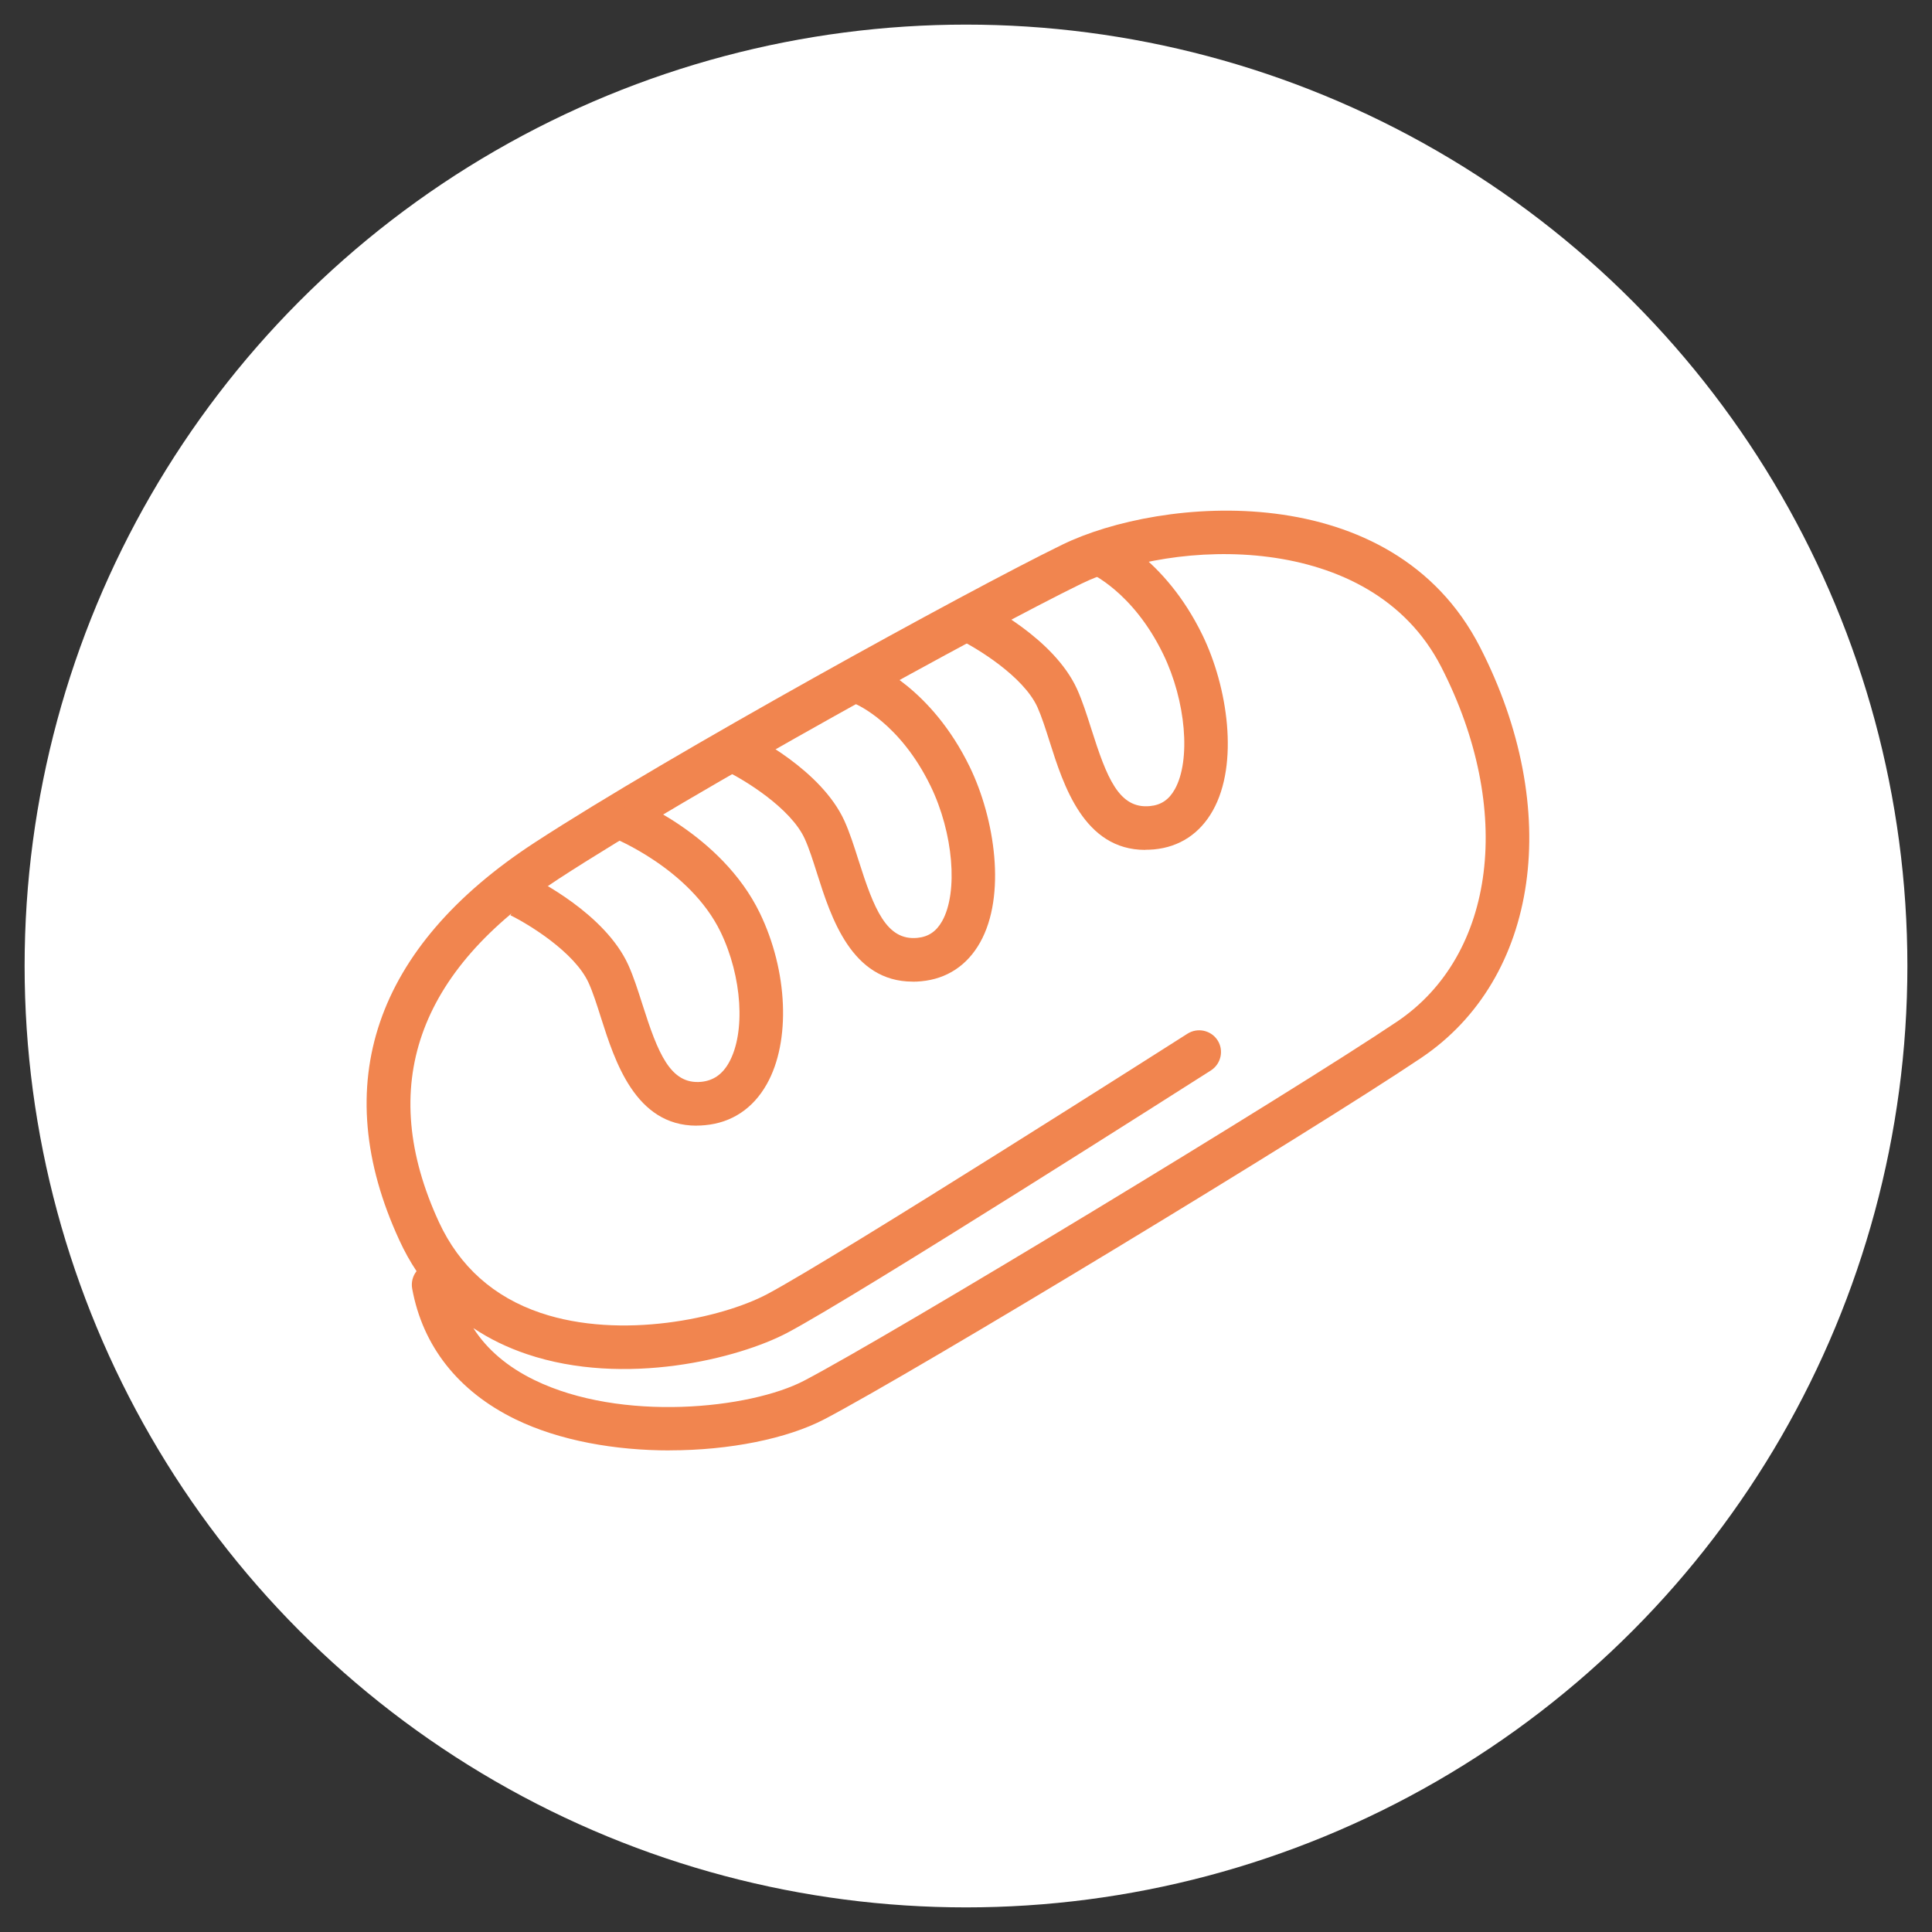 <?xml version="1.0" encoding="UTF-8"?>
<svg id="_レイヤー_1" data-name="レイヤー 1" xmlns="http://www.w3.org/2000/svg" width="314" height="314" viewBox="0 0 314 314">
  <rect x="0" y="0" width="314" height="314" fill="#333333" stroke="none"/>
  <circle cx="157" cy="157" r="153" fill="#fff"/>
  <g>
    <path d="m108.83,235.73c-8.76,0-17.83-1.54-25.08-5.07-9.26-4.52-15.05-11.86-16.76-21.22-.19-1.05.1-2.07.71-2.84-1.04-1.56-1.97-3.23-2.79-5.02-11.68-25.3-4.07-47.66,22.02-64.66,21.86-14.24,70.22-40.83,85.68-48.38,16.05-7.84,53.66-11.19,67.92,16.61,13.55,26.41,9.63,53.87-9.53,66.77-17.95,12.08-82.32,51.06-97.01,58.74-6.04,3.16-15.41,5.06-25.16,5.06Zm-31.87-19.83c2.23,3.46,5.54,6.27,9.89,8.39,14.12,6.89,35.06,4.7,43.85.1,14.17-7.41,78.99-46.67,96.34-58.34,16.1-10.83,19.05-34.55,7.19-57.67-11.5-22.4-43.71-20.73-58.52-13.49-15.32,7.49-63.26,33.84-84.92,47.95-23.06,15.02-29.6,33.78-19.46,55.76,3.34,7.23,8.9,12.2,16.53,14.78,13.07,4.41,29.4.88,36.81-3.04,11.12-5.89,67.75-41.97,68.33-42.34,1.64-1.04,3.84-.56,4.89,1.08,1.05,1.64.56,3.83-1.08,4.89-2.34,1.49-57.45,36.61-68.81,42.62-7.94,4.21-26.46,8.87-42.38,3.49-3.17-1.07-6.05-2.47-8.64-4.2Z" fill="#f1854f"/>
    <path d="m113.2,182.95c-9.95,0-13.28-10.5-15.53-17.56-.67-2.12-1.31-4.12-2-5.64-2.3-5.06-9.95-9.65-12.71-10.99l3.09-6.37c1.25.61,12.3,6.15,16.06,14.43.86,1.9,1.56,4.1,2.3,6.42,2.51,7.9,4.53,13.04,9.53,12.59,1.97-.19,3.45-1.2,4.52-3.11,2.75-4.88,2.16-14.01-1.35-21.26-4.99-10.28-17.39-15.27-17.51-15.31l2.58-6.59c.61.24,15.08,6.01,21.3,18.81,4.58,9.44,5.06,20.88,1.15,27.82-2.23,3.97-5.7,6.28-10.03,6.68-.48.05-.95.07-1.41.07Z" fill="#f1854f"/>
    <path d="m148.33,159.54c-9.96,0-13.29-10.51-15.53-17.56-.67-2.12-1.31-4.12-2-5.64-2.3-5.06-9.95-9.65-12.71-10.99l3.09-6.37c1.25.61,12.3,6.15,16.06,14.43.86,1.9,1.56,4.1,2.3,6.43,2.51,7.91,4.54,13.06,9.54,12.59,1.81-.17,3.09-1.04,4.04-2.72,2.64-4.7,1.82-14.36-1.88-21.97-4.95-10.19-11.92-13.2-12.21-13.33l2.66-6.56c.39.16,9.7,4,15.92,16.79,4.08,8.41,5.97,20.91,1.68,28.54-2.1,3.73-5.4,5.91-9.55,6.3-.48.05-.95.07-1.41.07Z" fill="#f1854f"/>
    <path d="m186.13,138.13c-9.96,0-13.29-10.51-15.53-17.57-.67-2.12-1.31-4.11-1.99-5.63-2.3-5.05-9.95-9.65-12.71-10.99l3.09-6.37c1.25.61,12.3,6.15,16.06,14.43.86,1.9,1.56,4.1,2.3,6.42,2.51,7.91,4.48,13.08,9.54,12.59,1.81-.17,3.09-1.03,4.04-2.72,2.65-4.71,1.82-14.36-1.88-21.98-4.95-10.19-11.91-13.2-12.2-13.33l2.66-6.56c.39.16,9.7,4,15.92,16.79,4.09,8.41,5.97,20.91,1.68,28.54-2.1,3.73-5.4,5.91-9.55,6.3-.48.04-.95.06-1.41.06Z" fill="#f1854f"/>
  </g>
</svg>